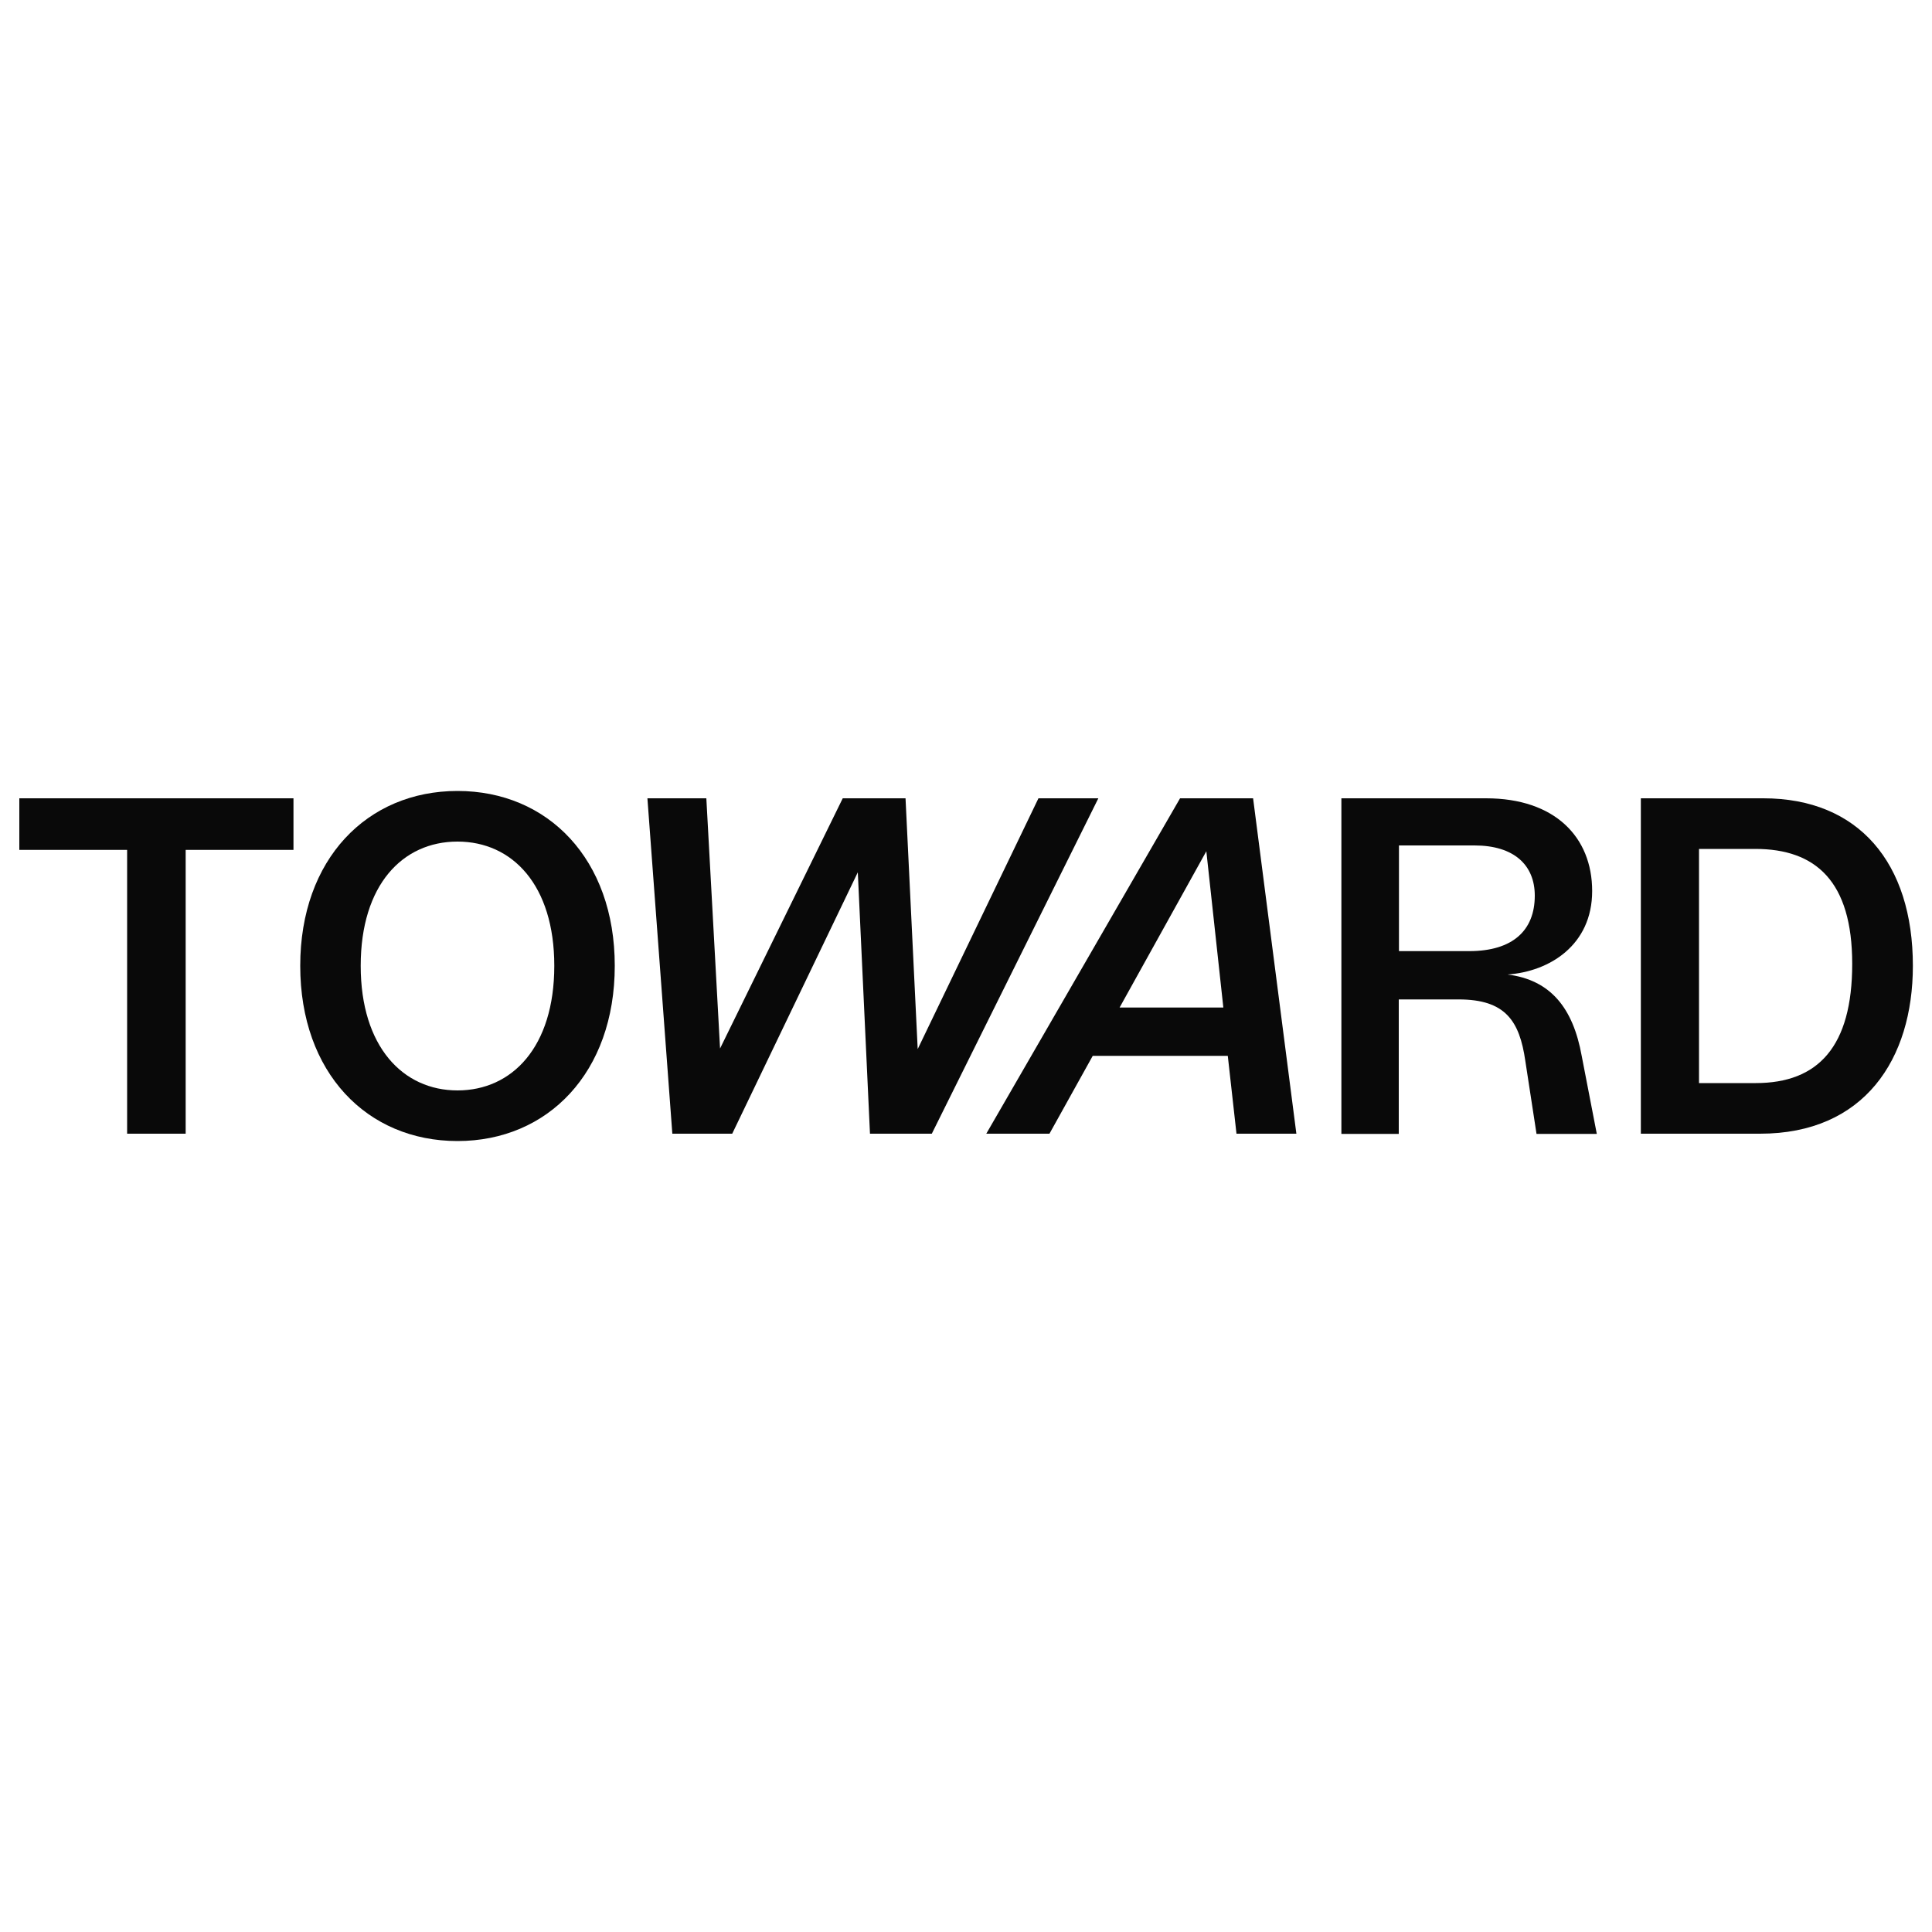 <?xml version="1.0" encoding="UTF-8"?><svg id="Layer_1" xmlns="http://www.w3.org/2000/svg" viewBox="0 0 100 100"><defs><style>.cls-1{fill:#fff;}.cls-2{fill:#090909;}</style></defs><rect class="cls-1" width="100" height="100"/><path class="cls-2" d="M6.58,58.68v-14.69H1v-2.67h14.19v2.67h-5.58v14.69h-3.02Z"/><path class="cls-2" d="M53.75,41.32h3.1l-8.62,17.36h-3.2l-.63-13.53-6.5,13.53h-3.1l-1.29-17.36h3.05l.71,12.95,6.35-12.95h3.25l.63,12.98,6.25-12.98Z"/><path class="cls-2" d="M51.05,58.68l10.03-17.36h3.78l2.24,17.36h-3.1l-.45-4.03h-6.99l-2.24,4.03h-3.28ZM57.95,52.15h5.37l-.88-8.09-4.49,8.09Z"/><path class="cls-2" d="M69.43,58.68v-17.36h7.49c3.55,0,5.49,2,5.49,4.8s-2.21,4.17-4.38,4.32c2.22.28,3.39,1.72,3.84,4.22l.78,4.03h-3.12l-.58-3.78c-.3-2.07-1.03-3.18-3.45-3.18h-3.1v6.96h-2.97ZM72.4,49.23h3.64c2.27,0,3.4-1.08,3.4-2.87,0-1.59-1.08-2.6-3.12-2.6h-3.91v5.47Z"/><path class="cls-2" d="M84.93,58.68v-17.36h6.34c4.94,0,7.74,3.35,7.74,8.67,0,4.84-2.52,8.69-7.91,8.69h-6.16ZM87.95,56.06h2.93c3.23,0,4.99-1.89,4.99-6.17s-1.89-5.95-5.02-5.95h-2.91v12.12Z"/><path class="cls-2" d="M15.54,49.99c0-5.52,3.46-9.05,8.14-9.05s8.14,3.53,8.14,9.05-3.46,9.07-8.14,9.07-8.14-3.53-8.14-9.07ZM28.69,49.99c0-4.18-2.17-6.43-5.01-6.43s-5.01,2.24-5.01,6.43,2.19,6.45,5.01,6.45,5.01-2.24,5.01-6.45Z"/></svg>